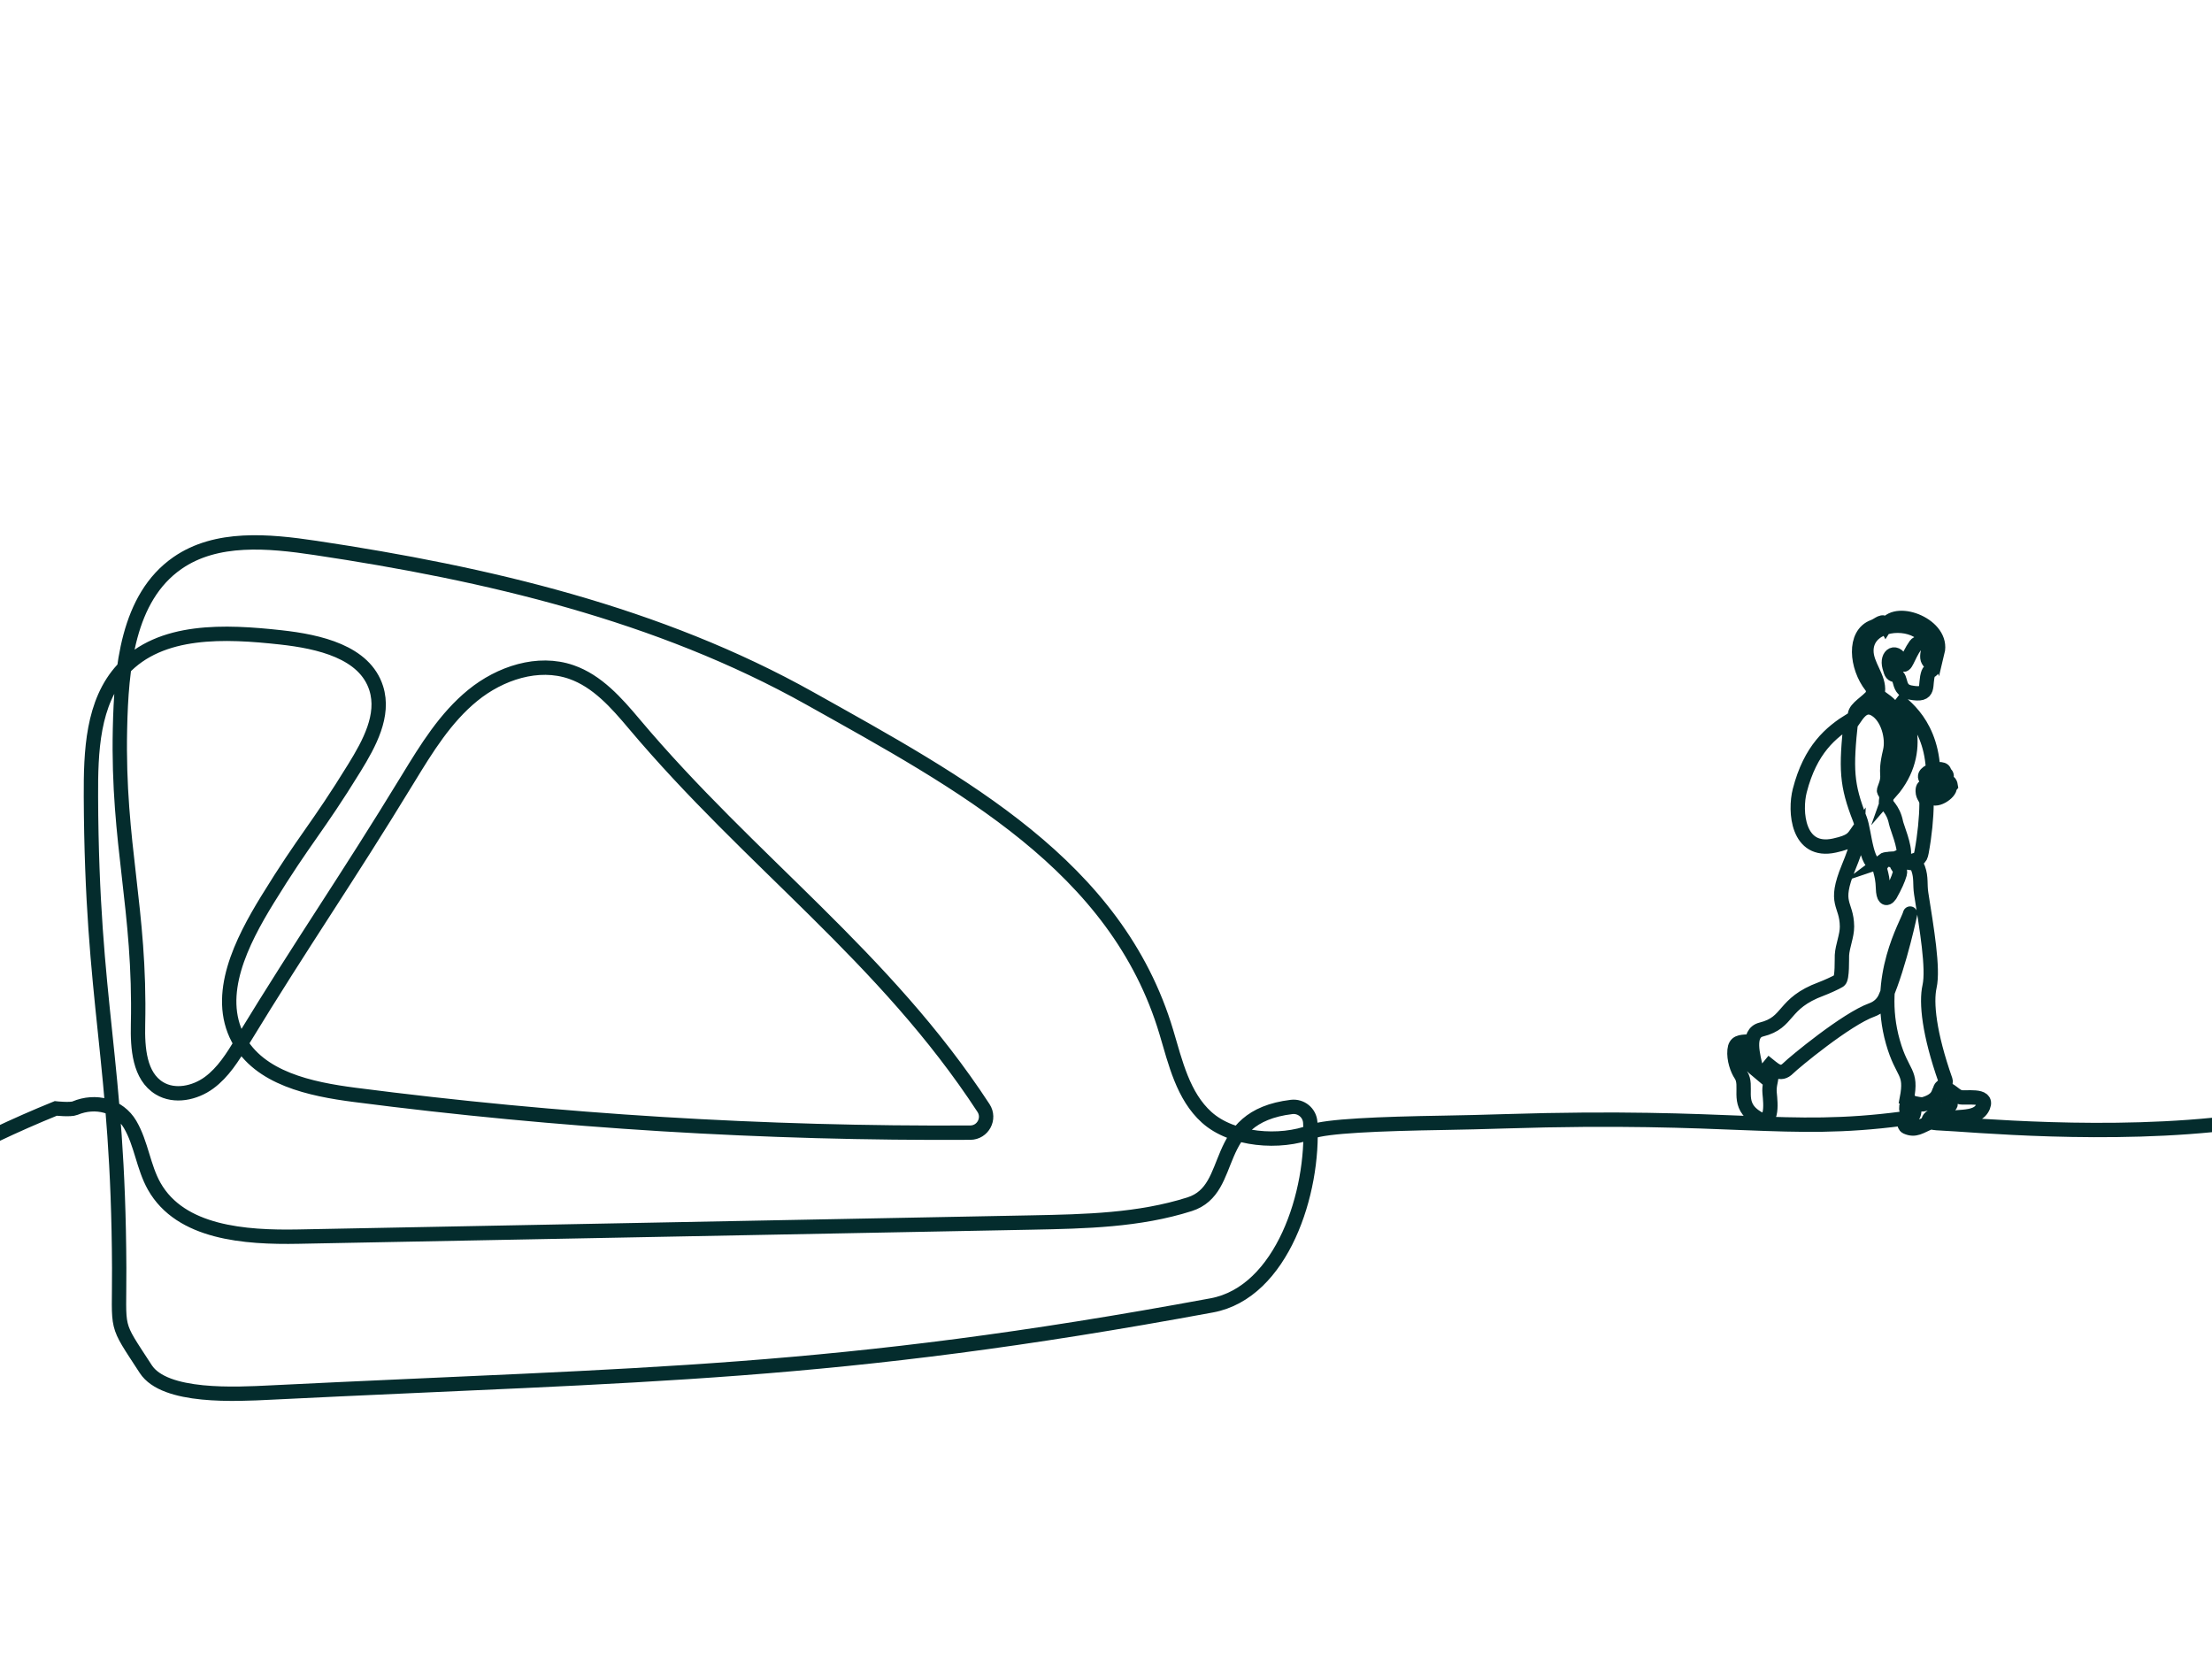<?xml version="1.0" encoding="UTF-8"?>
<svg xmlns="http://www.w3.org/2000/svg" width="231" height="175" viewBox="0 0 231 175" fill="none">
  <g id="Layer_1" clip-path="url(#clip0_517_10996)">
    <path id="Vector" d="M191.101 -2375.77C193.318 -2375.84 282.175 -2375.41 301.101 -2375.81C303.89 -2375.87 305.365 -2380.17 303.405 -2380.7C300.785 -2381.4 296.323 -2381.81 294.652 -2384.3C291.793 -2388.55 295.643 -2386.83 298.008 -2386.05C302.11 -2384.71 307.003 -2381.8 310.99 -2384.55C315.577 -2387.72 313.998 -2390.05 317.425 -2393.78C322.042 -2391.38 321.131 -2383.58 315.161 -2382.46C310.136 -2381.51 312.751 -2403.82 312.596 -2406.77C312.365 -2411.17 314.34 -2418.79 312.136 -2421.02C309.013 -2424.19 288.682 -2424.36 289.141 -2420.91C289.601 -2418.26 308.413 -2417.32 310.871 -2419.76C306.002 -2422.1 291.511 -2423.83 287.876 -2420.22C287.036 -2419.38 287.876 -2417.57 287.415 -2415.04C281.321 -2414.93 278.019 -2415.72 276.373 -2411.61C274.122 -2405.99 279.192 -2403.21 283.084 -2400.44C284.922 -2399.31 286.344 -2398.53 288.451 -2401.52C286.787 -2402.38 283.655 -2403.29 284.887 -2406.54C285.657 -2408.56 294.43 -2408.49 293.626 -2404.58C292.704 -2401.82 288.003 -2402.31 285.769 -2404.81C284.095 -2406.69 284.305 -2411 286.994 -2412.55C288.122 -2413.2 293.74 -2415.01 294.198 -2411.71C294.614 -2408.73 284.618 -2408.26 285.116 -2411.82C285.577 -2415.12 286.623 -2420.43 282.701 -2419.41C276.953 -2417.92 283.391 -2412.51 283.391 -2412.51C279.366 -2412.86 272.822 -2410.02 286.496 -2401.02C285.998 -2399 285.119 -2393.02 290.52 -2395.73C292.463 -2396.7 292.465 -2398.47 290.167 -2398.54C288.259 -2398.6 286.75 -2397.58 286.942 -2395.65C287.265 -2392.38 290.411 -2390.81 292.707 -2390.67C299.154 -2390.28 312.081 -2388.48 314.437 -2395.61C315.042 -2397.45 313.889 -2403.8 314.551 -2405.5C314.895 -2406.38 320.491 -2411.78 314.437 -2413.09C314.302 -2410.15 313.787 -2404.78 316.735 -2408.49C318.727 -2410.99 318.959 -2414.29 319.38 -2417.22C319.721 -2419.6 328.056 -2439.38 322.518 -2438.44C318.21 -2437.71 319.597 -2430.67 319.694 -2427.98C319.89 -2422.59 318.419 -2422.29 309.835 -2425.32C305.063 -2427 298.452 -2424.29 299.948 -2431.65C301.291 -2438.25 304.214 -2457.61 305.467 -2460.33C309.157 -2468.35 315.856 -2474.34 325.596 -2474.88C334.334 -2475.37 345.291 -2473.53 347.617 -2478.38C349.555 -2482.42 352.378 -2489.95 353.527 -2494.36C355.073 -2500.31 352.76 -2505.82 352.491 -2503.56C350.797 -2505.15 353.347 -2514.6 354.56 -2516.32C357.135 -2519.95 361.376 -2515.13 365.355 -2515.35C372.433 -2515.73 385.053 -2529.28 390.661 -2519.42C393.645 -2514.18 393.762 -2509.9 391.237 -2505.4C387.997 -2499.61 388.131 -2492.75 382.844 -2488.15C377.463 -2483.47 370.356 -2477.87 363.874 -2482.41C358.998 -2485.81 357.78 -2487.81 355.71 -2491.95C355.021 -2487.46 353.494 -2485.84 354 -2481.95C354.874 -2475.2 352.017 -2469.59 349.848 -2463.39C348.404 -2469.74 350.75 -2476.2 350.777 -2482.58C350.792 -2486.18 349.858 -2492.5 346.369 -2486.73C343.516 -2482.02 345.291 -2476.47 340.906 -2472.2C336.613 -2468.02 329.269 -2467.35 333.179 -2458.84C327.314 -2462.98 324.824 -2467.29 329.154 -2472.4C331.936 -2475.69 338.924 -2482.28 340.176 -2486.62C341.827 -2492.34 340.697 -2498.57 342.46 -2504.36C344.068 -2509.64 347.104 -2514.37 349.654 -2519.23C354.164 -2527.8 359.227 -2537.12 368.909 -2540.69C377.336 -2543.79 388.712 -2541.39 393.617 -2533.47C398.75 -2525.18 399.671 -2513.86 397.714 -2504.62C396.698 -2499.82 392.006 -2493.3 395.694 -2489.86C399.392 -2486.41 400.583 -2481.66 398.025 -2477.81C396.613 -2475.69 393.732 -2474.06 392.703 -2468.5C392.031 -2464.86 393.931 -2461.54 392.928 -2457.7C392.071 -2454.44 389.812 -2448.68 386.286 -2447.52C392.843 -2456.43 376.559 -2467.35 383.489 -2483C381.241 -2482.33 378.464 -2480.06 376.997 -2478.13C375.252 -2475.83 371.907 -2468.98 371.011 -2466.18C365.901 -2468.41 357.785 -2471.6 356.176 -2468.15C354.042 -2463.58 346.813 -2442.63 345.62 -2438.1C343.735 -2430.95 348.546 -2428.95 355.026 -2427.92C356.796 -2427.64 361.089 -2425.31 362.163 -2425.55C364.429 -2426.05 366.468 -2433.25 367.001 -2434.86C368.929 -2440.65 370.684 -2445.58 373.416 -2451.03C375.7 -2455.59 379.054 -2460.45 375.491 -2462.41C371.531 -2464.58 362.148 -2468.85 357.67 -2467.46C362.27 -2465.62 370.44 -2463.17 375.257 -2459.57C379.906 -2456.09 375.765 -2450.99 373.481 -2446.62C370.214 -2448.78 366.237 -2455.61 364.195 -2451.81C361.974 -2445.71 371.474 -2441.95 370.381 -2435.6C367.671 -2437.04 355.987 -2452.72 352.022 -2447.84C350.025 -2445.38 353.422 -2443.8 354.727 -2442.79C359.023 -2439.47 361.642 -2437.1 364.556 -2432.42C362.046 -2434.27 352.077 -2443.65 349.408 -2440.62C346.703 -2437.56 358.243 -2432.06 360.589 -2428.54C355.088 -2429.98 349.632 -2435.3 348.778 -2434.13C347.219 -2428.78 355.72 -2425.99 359.971 -2422.4C361.236 -2418.49 368.249 -2417.22 366.66 -2413.77C366.827 -2413.24 363.49 -2405.14 367.791 -2401.25C370.774 -2398.54 373.977 -2399.21 376.527 -2401.45C381.071 -2405.45 382.414 -2412.92 381.126 -2418.37C380.399 -2421.45 379.56 -2422.7 379.057 -2425.85C378.424 -2429.79 378.367 -2433.09 375.493 -2441.94C375.722 -2435.51 376.377 -2430.14 372.159 -2429.41C369.514 -2428.95 371.994 -2425.8 368.364 -2425.04C365.948 -2425.16 368.613 -2422.28 363.879 -2421.25C361.69 -2420.77 364.718 -2418.17 364.434 -2414.84C364.15 -2411.53 361.829 -2413.47 360.083 -2411.02C358.074 -2408.19 357.384 -2399.58 357.21 -2396.19C356.861 -2389.44 358.45 -2390.41 364.892 -2393.14C364.25 -2396.76 363.201 -2393.41 360.487 -2394.04C364.927 -2403.2 376.073 -2387.65 383.029 -2391.14C387.063 -2393.17 388.094 -2398.41 387.491 -2402.48C386.595 -2408.53 383.89 -2411.46 379.211 -2406.57C374.46 -2401.6 355.148 -2386.72 371.464 -2383.89C377.413 -2382.85 379.756 -2383.02 382.04 -2388.37C384.999 -2395.3 386.635 -2401.98 385.606 -2408.75C383.375 -2423.45 393.206 -2433.71 400.799 -2445.13C402.806 -2448.15 408.524 -2456.63 399.288 -2460.67C391.558 -2464.05 399.594 -2454.79 400.324 -2453.32C408.527 -2436.77 394.81 -2416.97 399.718 -2405.65C407.137 -2388.53 381.721 -2380.39 381.721 -2376.02H429.375C447.275 -2389.09 469.949 -2364.12 462.03 -2343.42C454.111 -2322.73 429.746 -2313.77 407.75 -2311.08C385.751 -2308.39 362.305 -2309.17 343.09 -2298.13C316.292 -2282.73 306.316 -2249.81 288.991 -2224.22C271.666 -2198.63 232.151 -2180.01 211.646 -2203.13C153.782 -2164.93 96.474 -2123.64 54.341 -2068.58C12.208 -2013.51 -44.304 -1917.17 8.873 -1872.68C14.183 -1868.24 66.416 -1872.93 72.385 -1872.96C75.06 -1873.12 78.618 -1873.91 78.805 -1877.14C78.773 -1881.29 79.971 -1885.36 79.333 -1889.48C76.385 -1889.97 72.746 -1888.6 70.811 -1886.33C65.554 -1880.71 70.117 -1869.35 78.265 -1872.34C78.516 -1866.3 77.901 -1866.19 84.059 -1863.74C86.883 -1861.37 88.39 -1858.36 92.798 -1858.52C96.065 -1858.27 101.252 -1859.33 100.144 -1863.32C99.282 -1865.74 96.21 -1865.94 94.823 -1867.9C91.027 -1871.75 90.611 -1876.19 92.285 -1881.15C93.65 -1886.68 93.47 -1877.58 92.459 -1875.82C91.137 -1871.69 85.656 -1872 82.229 -1872.87C80.506 -1873.27 78.962 -1874.73 79.789 -1876.58C80.426 -1879.16 80.225 -1882.27 80.337 -1884.91C80.64 -1892.63 80.202 -1900.69 82.062 -1908.21C83.863 -1913.03 84.498 -1918.1 83.823 -1923.24C82.882 -1959.52 73.837 -1940.88 87.504 -1983.1C88.749 -2018.72 106.716 -1999.86 99.014 -2020.41C98.386 -2023.94 99.875 -2029.36 104.432 -2028.14C105.406 -2030.27 108.133 -2029.94 110.287 -2029.9C115.664 -2029.98 121.481 -2024.95 118.871 -2019.44C118.911 -2020.1 118.642 -2020.77 118.161 -2021.21C118.248 -2019.74 116.958 -2018.74 116.839 -2017.37C117.038 -2016.36 119.324 -2013.76 117.26 -2013.35C114.854 -2013.55 116.513 -2009.87 114.381 -2008.38C113.363 -2007.81 112 -2008.5 110.999 -2007.77C107.769 -2004.68 112.531 -2000.62 112.391 -1996.9C114.08 -1991.04 110.421 -1983.02 113.719 -1978.1C117.974 -1974.41 120.764 -1972.94 126.421 -1974.5C128.548 -1973.52 131.942 -1966.66 129.689 -1964.9C127.659 -1962.55 120.98 -1961.44 125.602 -1965.59C129.803 -1966.55 124.061 -1969.47 121.441 -1968.26C117.974 -1967.62 115.031 -1970.21 111.599 -1970.36C107.386 -1970.82 102.171 -1972.15 100.082 -1976.28C97.808 -1983.63 89.663 -1999.34 96.962 -2004.94C104.96 -2009.45 108.135 -1997.02 107.543 -1991.15C106.763 -1983.24 114.182 -1982.97 110.424 -1980.18C108.073 -1979.29 106.044 -1977.74 105.252 -1975.26C104.305 -1972.82 105.765 -1970.28 108.442 -1970.17C109.981 -1962.72 109.814 -1954.48 107.54 -1947.07C107.473 -1939.69 105.894 -1945.62 99.168 -1945.52C92.078 -1945.59 92.145 -1949.25 87.175 -1950.72C85.357 -1951.19 82.276 -1953.17 82.254 -1955.35C83.933 -1954.35 85.641 -1953.34 87.411 -1952.52C100.737 -1947.46 101.92 -1954.34 100.445 -1936.88C100.366 -1928.07 101.723 -1918.77 98.605 -1910.34C97.35 -1907.95 95.871 -1905.63 95.485 -1902.9C94.857 -1897.35 93.605 -1891.88 93.772 -1886.27C93.772 -1883.49 97.793 -1885.19 96.78 -1887.35C96.202 -1888.34 95.438 -1886.97 95.607 -1886.31C93.368 -1880.52 99.028 -1879.9 103.339 -1881.23C106.659 -1882.76 109.791 -1880.4 113.133 -1880.34C115.98 -1879.91 121.635 -1882.9 119.125 -1886.22C116.069 -1888.84 111.091 -1887.22 108.28 -1890.57C105.944 -1894.91 107.209 -1903.26 107.246 -1908.3C109.201 -1917.35 103.87 -1925.51 102.184 -1934.14C102.214 -1925.88 102.983 -1916.98 99.718 -1909.14C96.914 -1903.46 93.216 -1893.37 96.334 -1887.54C99.753 -1885.92 105.289 -1885.86 108.185 -1888.5C108.506 -1891.1 105.105 -1888.47 107.436 -1884.98C110.302 -1883.15 115.185 -1884.3 118.756 -1883.87C124.646 -1883.7 130.578 -1885.84 133.073 -1891.5C134.851 -1895.47 137.847 -1899.07 140.106 -1902.61C140.81 -1904.28 139.622 -1906.92 139.269 -1908.75C135.628 -1924.79 128.591 -1939.76 124.633 -1955.68C123.879 -1959.4 121.877 -1962.93 121.625 -1966.7C122.181 -1969.73 125.498 -1968.54 125.819 -1965.98C135.04 -1937.54 144.922 -1909.26 153.167 -1880.56C153.344 -1879.42 152.268 -1878.5 151.165 -1878.82C147.785 -1880.17 147.599 -1884.78 146.234 -1887.67C140.93 -1907.16 137.67 -1885.27 130.015 -1881.5C121.172 -1877.87 111.164 -1879.88 101.83 -1879.46C100.102 -1879.47 98.077 -1878.8 96.362 -1879.28C95.659 -1879.61 94.526 -1880.44 94.05 -1879.38C93.495 -1876.39 98.207 -1877.66 99.686 -1877.74C113.587 -1877.49 127.455 -1877.87 141.353 -1878.19C132.645 -1884.29 144.795 -1897.18 153.028 -1894.54C156.051 -1894.44 160.897 -1890.49 157.351 -1887.85C156.688 -1889.15 155.075 -1889.83 153.329 -1890.11C138.056 -1892.48 137.468 -1869.51 153.057 -1871.97C159.52 -1872.68 163.016 -1880.91 158.566 -1885.74C157.179 -1887.63 157.896 -1881.38 158.013 -1880.2C158.464 -1875.05 163.634 -1872.85 168.181 -1872.78C175.831 -1872.58 206.907 -1872.71 214.786 -1872.68C232.776 -1872.6 249.822 -1872.77 264.484 -1862.35C279.147 -1851.93 289.977 -1837.1 300.541 -1822.54C330.693 -1780.98 360.845 -1739.42 390.998 -1697.85C401.987 -1682.71 413.338 -1666.67 415.604 -1648.1C418.139 -1627.32 408.86 -1606.73 409.555 -1585.81C410.359 -1561.54 424.437 -1539.7 440.385 -1521.38C456.332 -1503.06 474.76 -1486.6 487.381 -1465.85C498.199 -1448.06 504.394 -1426.5 499.775 -1406.2C495.156 -1385.89 481.225 -1366.58 460.411 -1365.97C441.692 -1365.41 388.589 -1365.97 385.504 -1365.97C382.419 -1365.97 383.333 -1381.74 382.075 -1384.02C380.817 -1386.31 380.989 -1367.85 383.562 -1365.28C386.134 -1362.71 383.905 -1415.67 383.905 -1413.96C383.905 -1413.17 385.604 -1413.18 387.312 -1413.81C389.312 -1414.55 391.324 -1416.15 390.646 -1418.3C389.389 -1422.3 384.075 -1420.3 382.762 -1418.99C381.447 -1417.67 382.934 -1399.39 381.848 -1398.31C380.763 -1397.22 380.591 -1430.53 380.591 -1430.99C380.591 -1431.44 345.393 -1431.33 346.078 -1430.64C346.763 -1429.96 345.964 -1431.67 345.964 -1432.81C345.964 -1433.96 307.965 -1434.13 309.394 -1435.56C310.823 -1436.99 309.964 -1440.35 309.964 -1442.75C309.964 -1445.15 311.05 -1436.41 312.25 -1435.21C313.451 -1434.01 328.25 -1434.3 332.364 -1434.3C336.478 -1434.3 343.117 -1435.55 341.87 -1434.3C340.622 -1433.05 338.535 -1437.84 337.85 -1438.53C337.165 -1439.21 335.621 -1436.53 334.65 -1435.56C333.679 -1434.58 335.564 -1437.73 336.137 -1439.21C336.707 -1440.7 336.822 -1442.3 335.679 -1448.01C334.536 -1453.73 329.451 -1452.3 327.68 -1450.53C325.907 -1448.76 330.88 -1452.58 330.88 -1454.41C330.88 -1456.24 327.11 -1456.47 327.11 -1458.86C327.11 -1461.26 328.482 -1463.66 328.938 -1463.66C329.393 -1463.66 325.967 -1458.64 322.423 -1460.12C318.879 -1461.61 316.138 -1468.12 316.937 -1470.98C317.736 -1473.83 320.994 -1476.75 320.252 -1477.49C319.509 -1478.23 321.624 -1474.75 324.48 -1473.03C327.336 -1471.32 329.934 -1466.07 329.934 -1461.61C329.934 -1457.15 336.364 -1454.98 337.85 -1454.98C339.337 -1454.98 335.108 -1459.78 335.108 -1462.98C335.108 -1466.18 336.595 -1472.69 334.424 -1477.95C332.252 -1483.2 327.568 -1485.38 323.11 -1485.38C318.653 -1485.38 318.653 -1482.29 320.139 -1481.26C321.624 -1480.23 319.796 -1483.43 318.653 -1482.29C317.51 -1481.15 314.424 -1478.86 313.51 -1473.72C312.596 -1468.58 315.109 -1462.86 315.682 -1460.01C316.252 -1457.15 308.428 -1452.83 308.883 -1454.21C309.342 -1455.58 317.968 -1456.58 317.968 -1456.58L319.226 -1453.26C320.483 -1449.95 323.798 -1446.64 322.996 -1446.64C322.194 -1446.64 329.936 -1454.86 329.936 -1456.12C329.936 -1457.38 335.998 -1455.21 337.482 -1453.72C338.968 -1452.23 346.594 -1439.27 347.896 -1433.31C348.242 -1431.72 348.048 -1429.8 347.542 -1427.77C346.153 -1422.19 341.865 -1418.73 340.637 -1416C338.961 -1412.28 319.604 -1406.32 322.956 -1405.02C326.305 -1403.72 338.59 -1409.3 336.916 -1410.98C335.24 -1412.65 331.704 -1402.97 329.936 -1398.51C328.168 -1394.04 316.534 -1378.32 315.697 -1377.48C314.86 -1376.64 318.023 -1376.45 319.791 -1374.69C321.559 -1372.92 319.42 -1371.89 319.42 -1368.36C319.42 -1364.82 312.161 -1365.75 310.3 -1367.61C308.438 -1369.48 312.161 -1375.43 314.952 -1375.43C316.412 -1375.43 317.363 -1374.67 318.175 -1373.94C318.919 -1373.28 319.549 -1372.64 320.349 -1372.64C322.025 -1372.64 348.27 -1404.65 348.27 -1410.05C348.27 -1415.44 342.126 -1413.96 340.079 -1413.96C338.032 -1413.96 310.485 -1414.89 308.624 -1414.89C306.764 -1414.89 310.485 -1413.4 312.718 -1413.4C314.952 -1413.4 320.535 -1400.74 322.769 -1394.23C325.003 -1387.72 332.449 -1377.67 332.449 -1374.69C332.449 -1371.71 328.818 -1373.67 327.981 -1372.83C327.145 -1371.99 328.539 -1369.11 328.539 -1365.88C328.539 -1362.66 336.73 -1362.59 336.73 -1365.88C336.73 -1369.18 334.496 -1372.08 333.751 -1372.83C333.007 -1373.57 330.028 -1371.34 328.168 -1371.34C326.308 -1371.34 302.297 -1403.91 302.297 -1408.38C302.297 -1412.84 306.02 -1413.77 307.135 -1413.77C308.251 -1413.77 306.017 -1419.17 306.017 -1419.17C306.017 -1419.17 305.83 -1416.94 306.391 -1416.38C306.949 -1415.82 339.15 -1415.82 339.15 -1415.82C339.15 -1415.82 343.057 -1431.08 343.057 -1432.38C343.057 -1433.69 304.528 -1433.13 303.599 -1433.13C302.67 -1433.13 305.459 -1423.27 305.459 -1421.96C305.459 -1420.66 298.571 -1422.71 297.456 -1426.05C296.338 -1429.4 304.837 -1450.58 306.884 -1452.62C308.931 -1454.67 298.2 -1430.15 298.2 -1430.15C298.2 -1430.15 285.268 -1429.31 287.031 -1431.07C288.794 -1432.83 288.147 -1401.12 288.147 -1398.33C288.147 -1396.75 317.833 -1395.83 344.579 -1395.65C344.579 -1395.65 369.609 -1396.23 369.2 -1396.64C368.792 -1397.05 350.939 -1396.46 350.063 -1397.34C349.188 -1398.21 349.597 -1400.14 350.531 -1401.07C351.465 -1402 370.543 -1401.24 370.017 -1401.77C369.492 -1402.29 351.405 -1401.94 350.879 -1402.47C350.354 -1402.99 350.063 -1405.15 351.113 -1405.15C352.164 -1405.15 369.551 -1405.27 369.551 -1405.27C369.551 -1405.27 348.548 -1404.57 348.548 -1406.32C348.548 -1408.07 349.365 -1408.07 350.533 -1408.07C351.701 -1408.07 367.22 -1408.31 367.22 -1408.31C367.22 -1408.31 366.053 -1408.09 366.638 -1406.67C367.22 -1405.26 369.088 -1404.46 369.088 -1404.46C369.088 -1404.46 368.388 -1403.91 368.388 -1402.94C368.388 -1401.97 369.205 -1400.84 369.205 -1400.84C369.205 -1400.84 367.572 -1400.37 368.388 -1398.51C369.205 -1396.64 369.439 -1397.81 369.439 -1397.81C369.439 -1397.81 351.935 -1398.61 351.935 -1397.81C351.935 -1397 379.47 -1396.03 379.47 -1396.03C383.118 -1396.18 385.541 -1396.39 386.244 -1396.66C391.269 -1398.52 386.244 -1392.66 386.244 -1392.66V-1386.42C386.244 -1384.93 284.803 -1385.67 282.756 -1387.72C280.709 -1389.77 281.453 -1416.57 284.058 -1415.64C286.663 -1414.71 280.148 -1409.68 277.73 -1414.52C275.31 -1419.36 282.942 -1420.66 285.36 -1418.24C287.781 -1415.82 286.292 -1367.44 283.313 -1365.97C280.335 -1364.5 278.754 -1383.91 280.893 -1386.05C283.034 -1388.19 280.056 -1367.71 278.846 -1366.5C277.636 -1365.29 194.543 -1366.15 194.543 -1366.15C169.722 -1368.26 144.976 -1367.92 121.588 -1359.35C98.199 -1350.77 77.881 -1328.42 80.115 -1303.61C81.064 -1293.07 85.907 -1282.93 85.168 -1272.37C83.544 -1249.2 57.182 -1235.87 48.643 -1214.26C40.781 -1194.37 49.482 -1172.15 58.183 -1152.61C66.884 -1133.07 75.822 -1111.03 68.381 -1090.98C61.961 -1073.68 45.122 -1062.92 29.799 -1052.63C9.342 -1038.89 -10.227 -1023.83 -28.74 -1007.57C-38.815 -998.723 -48.794 -989.236 -54.683 -977.19C-60.573 -965.143 -61.656 -949.922 -54.183 -938.787C-48.233 -929.923 -37.769 -924.911 -27.231 -923.197C-16.692 -921.484 -2.816 -920.349 7.845 -920.946C23.793 -921.84 37.419 -919.848 46.215 -920.996C46.591 -921.046 46.31 -920.341 46.686 -920.172C47.567 -919.774 48.068 -920.239 48.984 -920.613C51.31 -921.564 53.701 -920.635 54.348 -922.234C54.864 -923.506 52.495 -922.988 51.987 -923.165C51.472 -923.344 51.036 -923.972 50.468 -924.017C49.564 -924.086 50.438 -923.078 48.486 -922.468C47.971 -922.306 47.191 -922.754 46.862 -922.525C46.449 -922.239 46.75 -921.295 47.174 -921.093C47.734 -921.631 47.433 -922.694 46.72 -922.983C47.263 -925.812 46.28 -925.319 45.331 -928.658C43.473 -935.194 46.785 -940.47 47.039 -941.446C47.191 -942.032 45.998 -936.329 44.564 -933.078C44.31 -932.505 43.822 -932.074 43.232 -931.862C40.689 -930.954 35.455 -926.616 34.889 -926.051C34.04 -925.199 33.492 -925.916 32.459 -926.718C33.816 -925.538 32.877 -924.943 33.011 -923.541C33.104 -922.58 33.432 -919.796 31.42 -921.315C29.697 -922.617 30.88 -924.276 30.133 -925.386C29.784 -925.902 29.418 -926.915 29.505 -927.841C29.582 -928.648 30.041 -928.67 30.905 -928.708C31.114 -927.582 30.118 -927.154 31.687 -925.849C31.355 -927.268 30.691 -929.534 32.175 -929.903C35.049 -930.615 34.209 -932.495 38.174 -933.962C38.642 -934.136 39.653 -934.589 39.964 -934.788C40.283 -934.99 40.211 -937.012 40.228 -937.328C40.281 -938.254 40.741 -939.268 40.734 -940.194C40.711 -942.582 39.347 -942.345 40.888 -946.1C41.869 -948.488 41.75 -948.72 41.79 -949.666C41.322 -948.991 41.19 -948.66 39.494 -948.284C35.781 -947.46 35.492 -951.727 36.017 -953.764C37.078 -957.89 39.103 -959.578 41.14 -960.843C40.607 -955.876 40.674 -954.364 42.026 -950.908C42.537 -949.604 42.619 -945.704 44.151 -946.372C43.814 -945.836 44.278 -945.784 44.332 -943.989C44.36 -943.097 44.629 -942.746 45.042 -943.339C45.545 -944.225 45.849 -944.917 46.001 -945.45C46.135 -945.928 45.777 -946.172 45.694 -946.414C45.61 -946.655 45.801 -946.894 45.562 -946.949C45.241 -947.024 44.81 -946.949 44.34 -946.792C44.858 -947.186 46.27 -946.556 46.404 -947.303C46.561 -948.167 45.722 -950.119 45.635 -950.555C45.338 -952.034 44.559 -952.33 44.629 -952.684C44.805 -953.57 44.337 -953.578 44.452 -953.866C45.154 -955.637 44.392 -954.989 45.044 -957.711C45.358 -959.028 44.835 -961.095 43.58 -961.859C42.619 -962.444 42.019 -961.747 41.556 -961.082C41.334 -961.819 42.405 -962.37 43.097 -963.072C43.393 -963.373 43.436 -963.851 43.174 -964.187C41.658 -966.127 41.359 -969.394 43.389 -970.131C43.936 -970.33 44.327 -970.88 44.631 -970.308C45.754 -972.083 50.428 -970.248 49.776 -967.586C49.761 -967.628 49.716 -968.592 49.303 -968.652C48.899 -968.009 47.961 -968.826 47.587 -968.296C46.768 -967.138 46.581 -965.93 46.25 -966.48C45.694 -967.999 44.646 -967.335 44.985 -966.107C45.189 -965.367 45.221 -965.397 45.62 -965.268C46.252 -965.064 45.749 -963.816 47.057 -963.562C49.201 -963.146 48.421 -964.294 48.88 -965.544C48.949 -965.736 49.295 -965.699 49.305 -965.987C49.313 -966.241 48.87 -966.657 48.802 -966.886C48.568 -967.691 49.632 -968.672 47.771 -969.737C45.971 -970.771 42.714 -970.178 42.681 -967.76C42.661 -966.274 43.986 -965.064 43.829 -963.642C43.779 -963.191 44.101 -963.089 44.634 -962.673C45.371 -962.098 47.472 -960.248 45.107 -953.625C48.715 -957.766 46.409 -962.317 45.64 -962.91C46.718 -962.063 49.788 -959.795 49.308 -953.981C49.28 -953.647 48.959 -953.458 49.066 -953.246C49.457 -952.474 51.108 -953.545 51.006 -954.135C50.588 -954.237 50.117 -954.031 49.808 -953.767C50.289 -953.505 50.752 -953.784 51.103 -954.232C51.046 -954.603 50.897 -954.683 50.545 -954.715C50.541 -954.76 50.541 -954.805 50.541 -954.85C50.356 -954.84 51.059 -955.216 50.436 -955.537C50.722 -956.406 47.336 -955.552 49.014 -954.631C48.947 -953.879 48.289 -954.551 48.307 -953.697C48.319 -953.112 48.688 -953.042 48.688 -952.46C48.683 -951.103 48.504 -949.29 48.195 -947.624C48.045 -946.822 47.871 -946.944 46.74 -946.583C47.472 -946.474 47.642 -946.556 47.856 -945.971C48.182 -945.077 48.015 -944.387 48.157 -943.488C48.713 -939.972 49.39 -935.996 48.992 -934.201C48.638 -932.609 48.932 -929.522 50.583 -924.831C50.762 -924.323 49.704 -924.101 50.209 -923.815C50.416 -923.698 51.273 -922.5 51.056 -922.356C49.642 -921.412 47.515 -920.623 50.172 -920.528C56.891 -920.292 97.246 -921.537 101.681 -919.821C104.868 -918.588 109.64 -918.962 112.177 -921.248C114.545 -923.379 115.302 -926.716 116.214 -929.768C121.174 -946.357 136.684 -954.608 151.79 -963.072C166.896 -971.535 184.081 -975.556 201.207 -978.116C205.891 -978.816 211.091 -979.304 214.98 -976.602C219.973 -973.134 220.584 -966.119 220.718 -960.044C220.972 -948.495 218.661 -942.076 218.915 -930.525C218.967 -928.17 218.786 -925.364 216.768 -924.149C215.264 -923.242 213.245 -923.663 211.828 -924.701C210.411 -925.74 209.459 -927.278 208.543 -928.78C202.151 -939.26 198.326 -944.611 191.933 -955.091C190.1 -958.097 188.213 -961.164 185.483 -963.39C182.754 -965.617 178.971 -966.876 175.644 -965.724C173.049 -964.825 171.137 -962.653 169.369 -960.552C157.727 -946.72 144.356 -937.313 134.47 -922.177C133.783 -921.123 134.532 -919.726 135.79 -919.719C156.335 -919.597 176.887 -920.857 197.265 -923.491C201.715 -924.066 206.807 -925.14 208.914 -929.101C211.248 -933.488 208.585 -938.767 205.983 -943C202.233 -949.098 201.05 -950.064 197.3 -956.162C195.818 -958.575 194.276 -961.388 195.126 -964.088C196.274 -967.733 200.851 -968.756 204.648 -969.175C210.202 -969.787 216.656 -970.086 220.447 -965.982C223.487 -962.691 223.639 -957.746 223.622 -953.266C223.537 -932.448 220.885 -927.024 220.798 -906.206C220.77 -899.692 221.308 -900.982 218.146 -896.109C216.258 -893.198 209.138 -893.592 205.672 -893.763C168.044 -895.624 149.561 -895.462 111.672 -902.468C104.649 -903.768 101.437 -913.788 101.838 -920.735C101.892 -921.691 102.751 -922.401 103.703 -922.286C112.025 -921.28 109.132 -914.082 113.888 -912.57C118.936 -910.964 124.32 -910.85 129.616 -910.748C154.041 -910.277 178.466 -909.809 202.89 -909.338C208.247 -909.236 214.664 -909.702 217.299 -914.365C218.387 -916.293 218.584 -918.628 219.704 -920.536C220.823 -922.445 223.644 -923.73 225.21 -922.167C242.665 -904.749 272.844 -906.706 292.293 -891.547C311.742 -876.391 326.146 -852.368 323.083 -827.904C320.451 -806.886 305.678 -789.299 289.096 -776.12C272.513 -762.94 253.587 -752.841 237.592 -738.955C221.597 -725.068 208.269 -705.933 208.386 -684.75C208.511 -662.415 223.31 -642.613 226.082 -620.452C229.805 -590.682 211.636 -563.068 194.426 -538.492C177.215 -513.916 159.298 -486.023 163.596 -456.33C167.538 -429.1 191.779 -403.394 219.289 -402.679C225.689 -402.512 244.293 -402.52 249.575 -402.679C251.963 -402.751 256.257 -401.616 258.545 -403.01C262.657 -405.515 263.625 -410.338 263.187 -414.698C262.664 -419.877 265.144 -423.928 266.268 -428.819C266.903 -431.588 267.904 -435.567 264.758 -431.239C262.527 -428.169 260.475 -425.684 259.616 -422.049C258.846 -418.789 258.239 -415.236 256.78 -412.223C255.734 -410.064 249.453 -401.917 248.609 -399.763C247.566 -397.104 256.986 -394.38 261.902 -398.68C265.431 -401.765 271.385 -404.577 272.306 -410.366C272.917 -414.203 273.693 -416.339 273.342 -420.181C273.131 -422.504 273.36 -425.422 273.093 -428.062C272.999 -429.008 271.632 -429.043 271.477 -428.107C270.73 -423.543 271.816 -420.462 271.823 -416.127C271.826 -414.195 271.903 -409.245 270.862 -406.364C270.299 -404.803 273.148 -396.584 274.224 -399.482C274.929 -397.829 276.226 -398.282 276.465 -399.641C277.506 -395.72 278.644 -398.469 278.627 -399.402C279.588 -397.321 280.547 -399.883 280.948 -401.163C281.097 -399.838 280.965 -399.044 280.788 -397.722C278.066 -395.64 274.545 -396.76 271.823 -398.043C268.671 -401.265 273.365 -407.898 278.547 -405.724C277.235 -408.189 277.77 -415.084 278.308 -417.009C279.668 -421.892 280.031 -426.66 280.31 -430.373C280.328 -430.622 282.845 -429.489 283.513 -429.892C285.448 -431.065 287.45 -433.727 289.034 -435.611C291.73 -438.819 292.824 -439.469 293.451 -443.627C293.924 -446.762 297.901 -447.633 298.559 -450.698C296.38 -447.979 292.622 -449.139 289.434 -448.218C286.404 -447.342 282.671 -447.832 281.51 -451.099C279.832 -455.825 282.392 -466.051 276.764 -468.442C276.951 -461.701 279.473 -454.56 281.139 -448.074C282.235 -443.806 285.383 -435.781 282.907 -431.548C279.254 -434.023 274.635 -431.832 270.977 -430.719C269.435 -434.322 269.077 -438.53 268.409 -442.359C267.139 -449.67 265.745 -456.971 264.793 -464.336C264.248 -468.556 261.954 -476.407 266.87 -479.022C271.786 -481.636 278.258 -475.227 282.15 -472.956C282.131 -475.822 277.992 -477.304 277.785 -480.916C277.583 -484.422 280.731 -487.781 276.017 -489.626C263.969 -494.342 274.876 -469.012 272.961 -465.232C268.733 -467.187 265.261 -465.865 261.992 -470.396C258.035 -475.882 264.054 -476.947 263.172 -481.748C262.619 -484.763 259.001 -487.595 259.798 -491.066C260.572 -494.444 263.797 -495.645 266.357 -497.368C269.44 -499.444 271.079 -500.889 272.229 -504.442C273.126 -507.206 273.146 -509.556 275.638 -511.478C284.215 -518.089 297.217 -498.04 298.292 -491.018C298.793 -487.759 297.735 -487.221 296.392 -484.786C295.299 -482.801 295.075 -482.303 294.378 -480.179C293.215 -476.639 288.638 -473.86 289.088 -469.771C294.124 -471.915 292.079 -465.583 295.471 -463.94C294.676 -467.607 296.918 -470.6 299.378 -471.532C302.85 -472.846 304.341 -478.16 304.62 -481.243C305.225 -487.898 302.912 -495.109 299.679 -501.033C296.975 -505.988 289.477 -514.133 283.191 -512.957C280.95 -503.513 292.435 -502.948 292.796 -496.471C293.118 -490.709 291.262 -485.608 287.833 -484.786C280.47 -483.026 273.487 -495.368 275.108 -502.953C277.384 -513.597 285.047 -509.399 289.527 -503.822C292.928 -499.586 295.038 -496.093 294.353 -490.553C294.054 -488.14 293.053 -485.906 293.167 -483.446C293.429 -477.829 297.241 -481.536 300.581 -478.367C303.597 -475.503 302.135 -468.297 302.571 -464.45C303.109 -459.707 304.311 -456.791 303.295 -452.155C301.804 -445.342 297.991 -435.873 302.987 -429.71C303.36 -429.982 304.894 -430.811 305.283 -431.169C306.03 -428.672 305.148 -426.705 306.839 -424.855C308.356 -423.191 312.943 -420.316 315.129 -420.684C315.498 -424.158 314.708 -428.164 314.409 -431.647C314.046 -435.873 308.791 -436 305.327 -432.93C305.128 -432.753 304.832 -432.987 304.956 -433.219C307.362 -437.718 310.624 -435.806 315.465 -435.305C314.783 -440.626 312.549 -446.129 311.66 -451.592C310.634 -457.902 311.705 -466.188 308.781 -471.957C303.567 -482.249 303.119 -456.886 302.715 -454.949C301.42 -448.719 296.639 -443.637 295.234 -437.743C294.816 -435.992 294.995 -433.398 295.374 -431.61C295.81 -429.556 298.952 -428.067 298.001 -426.045C289.429 -425.953 284.668 -424.516 282.793 -413C282.407 -410.63 279.947 -400.998 283.834 -400.757C287.253 -400.545 286.364 -408.441 288.956 -405.719C292.159 -402.358 299.682 -401.718 307.526 -400.197C303.203 -396.033 302.693 -394.345 300.484 -388.912C298.688 -384.5 299.283 -377.752 296.803 -373.786C293.237 -368.089 287.759 -368.743 293.202 -360.74C293.232 -354.042 289.255 -344.68 298.245 -343.293C298.798 -348.931 294.482 -344.735 298.404 -352.257C301.841 -346.354 294.562 -336.892 303.686 -336.331C302.638 -342.457 309.429 -354.623 311.05 -360.9C312.519 -366.587 318.147 -379.266 326.417 -392.51C329.246 -397.039 329.777 -399.781 328.337 -405.234C327.433 -408.663 321.778 -410.577 318.892 -412.437C314.651 -415.171 308.901 -417.908 303.734 -418.224C297.64 -418.597 293.907 -414.86 290.276 -410.493C289.143 -409.131 287.776 -404.534 288.797 -402.674C290.929 -398.787 301.027 -402.368 303.684 -399.472C305.452 -397.545 300.778 -395.07 299.281 -393.15C296.604 -389.719 296.846 -385.391 297.04 -381.226C297.137 -379.139 297.483 -374.5 297.119 -372.742C296.158 -368.101 293.875 -369.617 292.395 -366.659C294.955 -366.179 294.888 -362.095 293.997 -356.978C293.536 -354.336 292.455 -352.379 294.079 -349.693C295.137 -347.942 295.419 -353.393 297.642 -353.612C287.557 -366.096 300.71 -361.6 303.044 -366.418C305.975 -372.471 305.786 -375.68 309.128 -381.624C311.503 -385.849 313.588 -389.878 316.09 -394.029C318.117 -397.388 320.199 -400.794 319.051 -405.089C318.267 -408.023 313.538 -412.096 310.993 -414.043C308.854 -415.679 303.803 -420.321 301.139 -420.774C296.783 -421.516 289.766 -414.825 286.874 -412.594C284.058 -410.418 286.601 -405.214 283.353 -403.71C280.37 -402.33 281.593 -405.152 279.511 -406.75C277.989 -407.92 282.158 -409.823 283.274 -411.713C284.133 -413.169 286.152 -415.191 287.514 -416.513C290.854 -419.755 299.826 -427.885 303.283 -424.357C307.046 -420.515 337.228 -414.803 332.377 -402.144C343.71 -402.159 447.243 -402.144 459.248 -402.144C482.398 -402.144 493.455 -373.912 493.146 -350.768C492.837 -327.624 480.914 -305.73 464.461 -289.445C448.007 -273.161 427.303 -261.864 406.218 -252.305C384.769 -242.579 361.737 -233.802 346.322 -215.999C326.858 -193.522 323.643 -160.866 328.514 -131.536C333.385 -102.207 345.236 -74.534 352.66 -45.745C360.083 -16.956 362.755 14.774 349.811 41.541C339.546 62.771 320.371 78.649 299.318 89.274C278.266 99.896 256.996 114.154 233.608 117.174C220.305 118.892 205.361 117.396 202.736 117.304C199.959 117.207 202.18 116.38 203.66 115.394C203.889 115.242 202.99 113.989 202.776 113.867C202.248 113.569 203.353 113.337 203.167 112.807C201.441 107.904 201.132 104.675 201.503 103.011C201.921 101.134 201.212 96.976 200.631 93.298C200.482 92.357 200.656 91.637 200.318 90.701C200.094 90.086 199.919 90.175 199.152 90.058C200.335 89.683 200.517 89.809 200.674 88.97C200.998 87.227 201.184 85.332 201.189 83.913C201.189 83.303 200.803 83.228 200.791 82.618C200.773 81.724 201.458 82.429 201.53 81.642C199.775 80.679 203.318 79.787 203.017 80.694C203.667 81.03 202.935 81.421 203.127 81.411C203.127 81.458 203.127 81.505 203.132 81.553C203.5 81.585 203.655 81.67 203.714 82.058C203.346 82.529 202.863 82.818 202.36 82.546C202.683 82.27 203.174 82.053 203.612 82.16C203.719 82.778 201.991 83.896 201.585 83.091C201.473 82.872 201.809 82.673 201.839 82.322C202.342 76.242 199.132 73.869 198.004 72.985C198.809 73.602 201.219 78.366 197.446 82.693C199.919 75.769 197.723 73.831 196.951 73.231C196.393 72.798 196.057 72.691 196.109 72.22C196.276 70.734 194.889 69.469 194.909 67.915C194.944 65.388 198.348 64.768 200.231 65.848C202.178 66.964 201.065 67.99 201.309 68.832C201.379 69.071 201.842 69.506 201.834 69.773C201.824 70.076 201.463 70.034 201.391 70.236C200.91 71.543 201.727 72.743 199.486 72.308C198.119 72.041 198.647 70.739 197.984 70.525C197.568 70.39 197.536 70.422 197.322 69.648C196.968 68.366 198.064 67.669 198.644 69.257C198.99 69.832 199.187 68.57 200.044 67.36C200.435 66.807 201.416 67.661 201.837 66.989C202.27 67.051 202.315 68.057 202.332 68.102C203.012 65.318 198.126 63.403 196.951 65.258C196.635 64.661 196.226 65.236 195.651 65.445C193.529 66.217 193.838 69.633 195.427 71.66C195.701 72.009 195.658 72.509 195.347 72.825C194.625 73.56 193.504 74.135 193.736 74.907C194.219 74.212 194.849 73.483 195.853 74.095C197.165 74.894 197.713 77.056 197.384 78.433C196.704 81.276 197.499 80.601 196.767 82.451C196.647 82.755 197.138 82.76 196.953 83.689C196.879 84.06 197.695 84.369 198.004 85.915C198.096 86.373 198.973 88.412 198.809 89.316C198.667 90.098 197.192 89.436 196.65 89.849C197.14 89.682 197.591 89.608 197.927 89.685C198.179 89.742 197.979 89.991 198.067 90.243C198.154 90.494 198.527 90.753 198.388 91.251C198.231 91.806 197.912 92.531 197.387 93.457C196.953 94.075 196.672 93.709 196.645 92.778C196.587 90.9 196.102 90.848 196.455 90.288C194.852 90.985 194.767 86.909 194.234 85.544C192.82 81.928 192.75 80.35 193.305 75.156C191.176 76.478 189.059 78.246 187.949 82.559C187.401 84.688 187.702 89.152 191.584 88.288C193.357 87.895 193.494 87.549 193.985 86.844C193.945 87.835 194.07 88.076 193.044 90.571C191.43 94.498 192.857 94.251 192.882 96.746C192.892 97.715 192.409 98.773 192.354 99.742C192.334 100.071 192.411 102.185 192.077 102.396C191.751 102.605 190.695 103.078 190.205 103.26C186.058 104.794 186.935 106.759 183.932 107.503C182.38 107.887 183.075 110.26 183.421 111.741C181.783 110.379 182.824 109.931 182.604 108.753C181.7 108.791 181.222 108.815 181.14 109.657C181.048 110.626 181.432 111.684 181.795 112.224C182.577 113.384 181.339 115.117 183.14 116.479C185.244 118.068 184.9 115.157 184.803 114.154C184.661 112.687 185.643 112.065 184.223 110.832C185.304 111.669 185.874 112.418 186.763 111.529C187.353 110.939 192.827 106.405 195.484 105.454C196.102 105.232 196.612 104.782 196.876 104.184C198.375 100.785 199.623 94.822 199.464 95.434C199.197 96.455 195.733 101.971 197.676 108.805C198.667 112.296 199.698 111.781 199.13 114.739C199.874 115.04 200.188 116.153 199.603 116.716C199.16 116.504 198.846 115.518 199.277 115.22C199.618 114.983 200.435 115.449 200.975 115.279C203.017 114.642 202.103 113.586 203.047 113.658C203.64 113.706 204.095 114.363 204.636 114.55C205.169 114.734 207.644 114.191 207.106 115.523C206.429 117.194 203.931 116.226 201.498 117.219C200.539 117.61 200.019 118.095 199.095 117.68C198.702 117.503 198.995 116.766 198.602 116.818C186.34 118.419 181.277 116.328 157.136 117.085C154.975 117.152 152.856 117.206 150.836 117.239C143.933 117.351 138.497 117.585 136.995 118.165C133.663 119.453 128.675 119.064 126.021 116.674C123.543 114.445 122.753 110.957 121.8 107.765C116.615 90.419 100.396 81.792 84.6 72.942C68.804 64.093 50.834 59.888 32.929 57.211C28.031 56.479 22.595 55.968 18.528 58.794C13.309 62.42 12.668 69.755 12.529 76.11C12.263 88.186 14.681 94.896 14.414 106.973C14.359 109.435 14.549 112.369 16.658 113.641C18.232 114.59 20.341 114.149 21.825 113.063C23.307 111.978 24.303 110.369 25.259 108.8C31.943 97.842 35.943 92.247 42.626 81.289C44.544 78.146 46.516 74.937 49.37 72.611C52.224 70.286 56.178 68.966 59.657 70.171C62.369 71.11 64.371 73.381 66.219 75.577C78.392 90.038 92.372 99.874 102.709 115.7C103.429 116.801 102.642 118.262 101.33 118.27C79.849 118.397 58.358 117.08 37.053 114.326C32.399 113.723 27.077 112.603 24.873 108.459C22.433 103.87 25.217 98.352 27.939 93.925C31.858 87.548 33.096 86.538 37.018 80.163C38.57 77.641 40.181 74.698 39.292 71.874C38.092 68.064 33.305 66.994 29.333 66.555C23.526 65.916 16.777 65.602 12.815 69.895C9.638 73.336 9.476 78.505 9.496 83.191C9.586 104.958 12.357 110.631 12.447 132.398C12.474 139.211 11.914 137.861 15.221 142.955C17.196 145.998 24.639 145.587 28.263 145.408C67.604 143.463 86.931 143.633 126.548 136.305C133.89 134.948 137.249 124.467 136.831 117.206C136.774 116.205 135.875 115.466 134.881 115.586C126.177 116.636 129.203 124.163 124.23 125.745C118.951 127.423 113.323 127.545 107.784 127.652C82.247 128.142 56.709 128.635 31.171 129.126C25.571 129.233 18.862 128.745 16.105 123.87C14.967 121.855 14.76 119.413 13.59 117.418C12.419 115.424 9.964 114.814 7.832 115.712C7.369 115.907 5.823 115.74 5.823 115.74C-28.202 129.542 -56.733 160.012 -66.841 195.307C-76.949 230.602 -69.944 270.384 -48.383 300.105C-37.508 315.094 -23.363 327.402 -11.676 341.767C0.01 356.132 9.469 373.741 8.248 392.219C6.834 413.65 -8.486 431.866 -12.12 453.036C-14.637 467.702 -11.373 482.674 -8.123 497.196C-4.004 515.602 0.115 534.005 4.234 552.411C6.137 560.912 8.139 569.644 13.077 576.818C17.285 582.93 23.344 587.484 29.296 591.919C59.309 614.267 93.55 636.178 125.779 655.194C161.133 676.053 258.513 645.618 248.392 655.065C238.272 664.509 380.646 664.509 373.222 665.184C365.799 665.859 367.823 661.135 363.776 661.135C359.73 661.135 361.752 657.087 363.102 657.087C364.451 657.087 367.151 658.436 368.5 661.135C369.85 663.835 375.924 664.509 375.924 664.509C375.924 664.509 369.175 663.835 371.2 659.786C373.225 655.737 368.501 658.436 367.151 655.062C365.801 651.688 363.776 655.737 363.776 655.737L370.525 650.339C370.525 650.339 373.225 638.87 379.296 636.171C385.37 633.472 378.621 638.195 379.971 634.146C381.32 630.098 386.044 627.399 382.67 621.328C379.296 615.255 377.271 613.906 387.394 614.581C397.515 615.255 392.118 620.653 392.793 626.724C393.468 632.797 386.044 639.542 383.347 642.916C380.648 646.29 374.577 650.339 373.902 655.06C373.227 659.783 386.047 640.892 389.421 638.193C392.796 635.494 387.397 639.542 389.421 646.29C391.446 653.038 393.47 656.409 393.47 659.108C393.47 661.808 392.121 665.182 393.47 665.182C394.82 665.182 404.941 664.507 404.941 664.507C404.941 664.507 406.965 663.832 405.615 663.157C404.266 662.482 402.241 663.157 400.891 661.133C399.542 659.109 401.566 661.133 397.517 660.458C393.468 659.783 398.867 663.157 399.542 659.108C400.217 655.06 397.517 658.434 397.517 651.686C397.517 644.938 395.493 641.567 396.842 637.518C398.192 633.469 394.818 633.469 394.818 624.7C394.818 615.93 394.143 614.581 396.167 614.581C398.192 614.581 400.891 617.279 401.566 611.881C402.241 606.483 401.566 610.532 402.916 608.507C404.266 606.483 400.891 603.784 399.542 599.738C398.192 595.689 400.891 587.594 399.542 582.871C398.192 578.147 394.143 576.123 394.143 576.123C394.143 576.123 398.192 578.822 388.069 577.472C377.949 576.123 378.623 575.448 382.67 572.074C386.719 568.7 383.345 566.676 388.069 567.351C392.793 568.025 394.818 572.749 394.818 574.099C394.818 575.448 394.818 572.074 395.493 570.724C396.167 569.375 397.517 567.351 396.842 567.351C396.167 567.351 395.493 568.025 395.493 568.025C395.493 568.025 396.167 566.676 396.167 563.302C396.167 559.928 394.818 559.928 390.094 560.603C385.37 561.278 388.069 564.651 387.394 566.001C386.719 567.351 391.443 566.001 392.793 568.7C394.143 571.399 397.517 578.145 390.768 576.798C384.02 575.448 379.973 574.099 377.949 578.147C375.924 582.196 375.249 588.941 374.574 588.941C373.899 588.941 372.55 584.893 372.55 596.364C372.55 607.835 377.274 612.556 378.623 611.881C379.973 611.206 380.648 594.339 377.949 590.965C375.249 587.592 378.623 584.892 380.648 592.315C382.673 599.738 381.998 612.556 381.323 611.881C380.648 611.206 387.397 605.133 387.397 605.133C387.397 605.133 383.347 599.735 384.022 590.291C384.697 580.846 385.372 579.497 388.072 579.497C390.771 579.497 386.047 577.472 386.047 586.919C386.047 596.366 388.072 602.437 389.421 603.112C390.771 603.786 390.771 611.209 387.397 611.209C384.022 611.209 395.478 613.948 396.152 614.623" stroke="#042C2D" stroke-width="1.499" stroke-miterlimit="10"></path>
  </g>
  <defs>
    <clipPath id="clip0_517_10996">
      <rect width="231" height="174.462" fill="white"></rect>
    </clipPath>
  </defs>
</svg>
